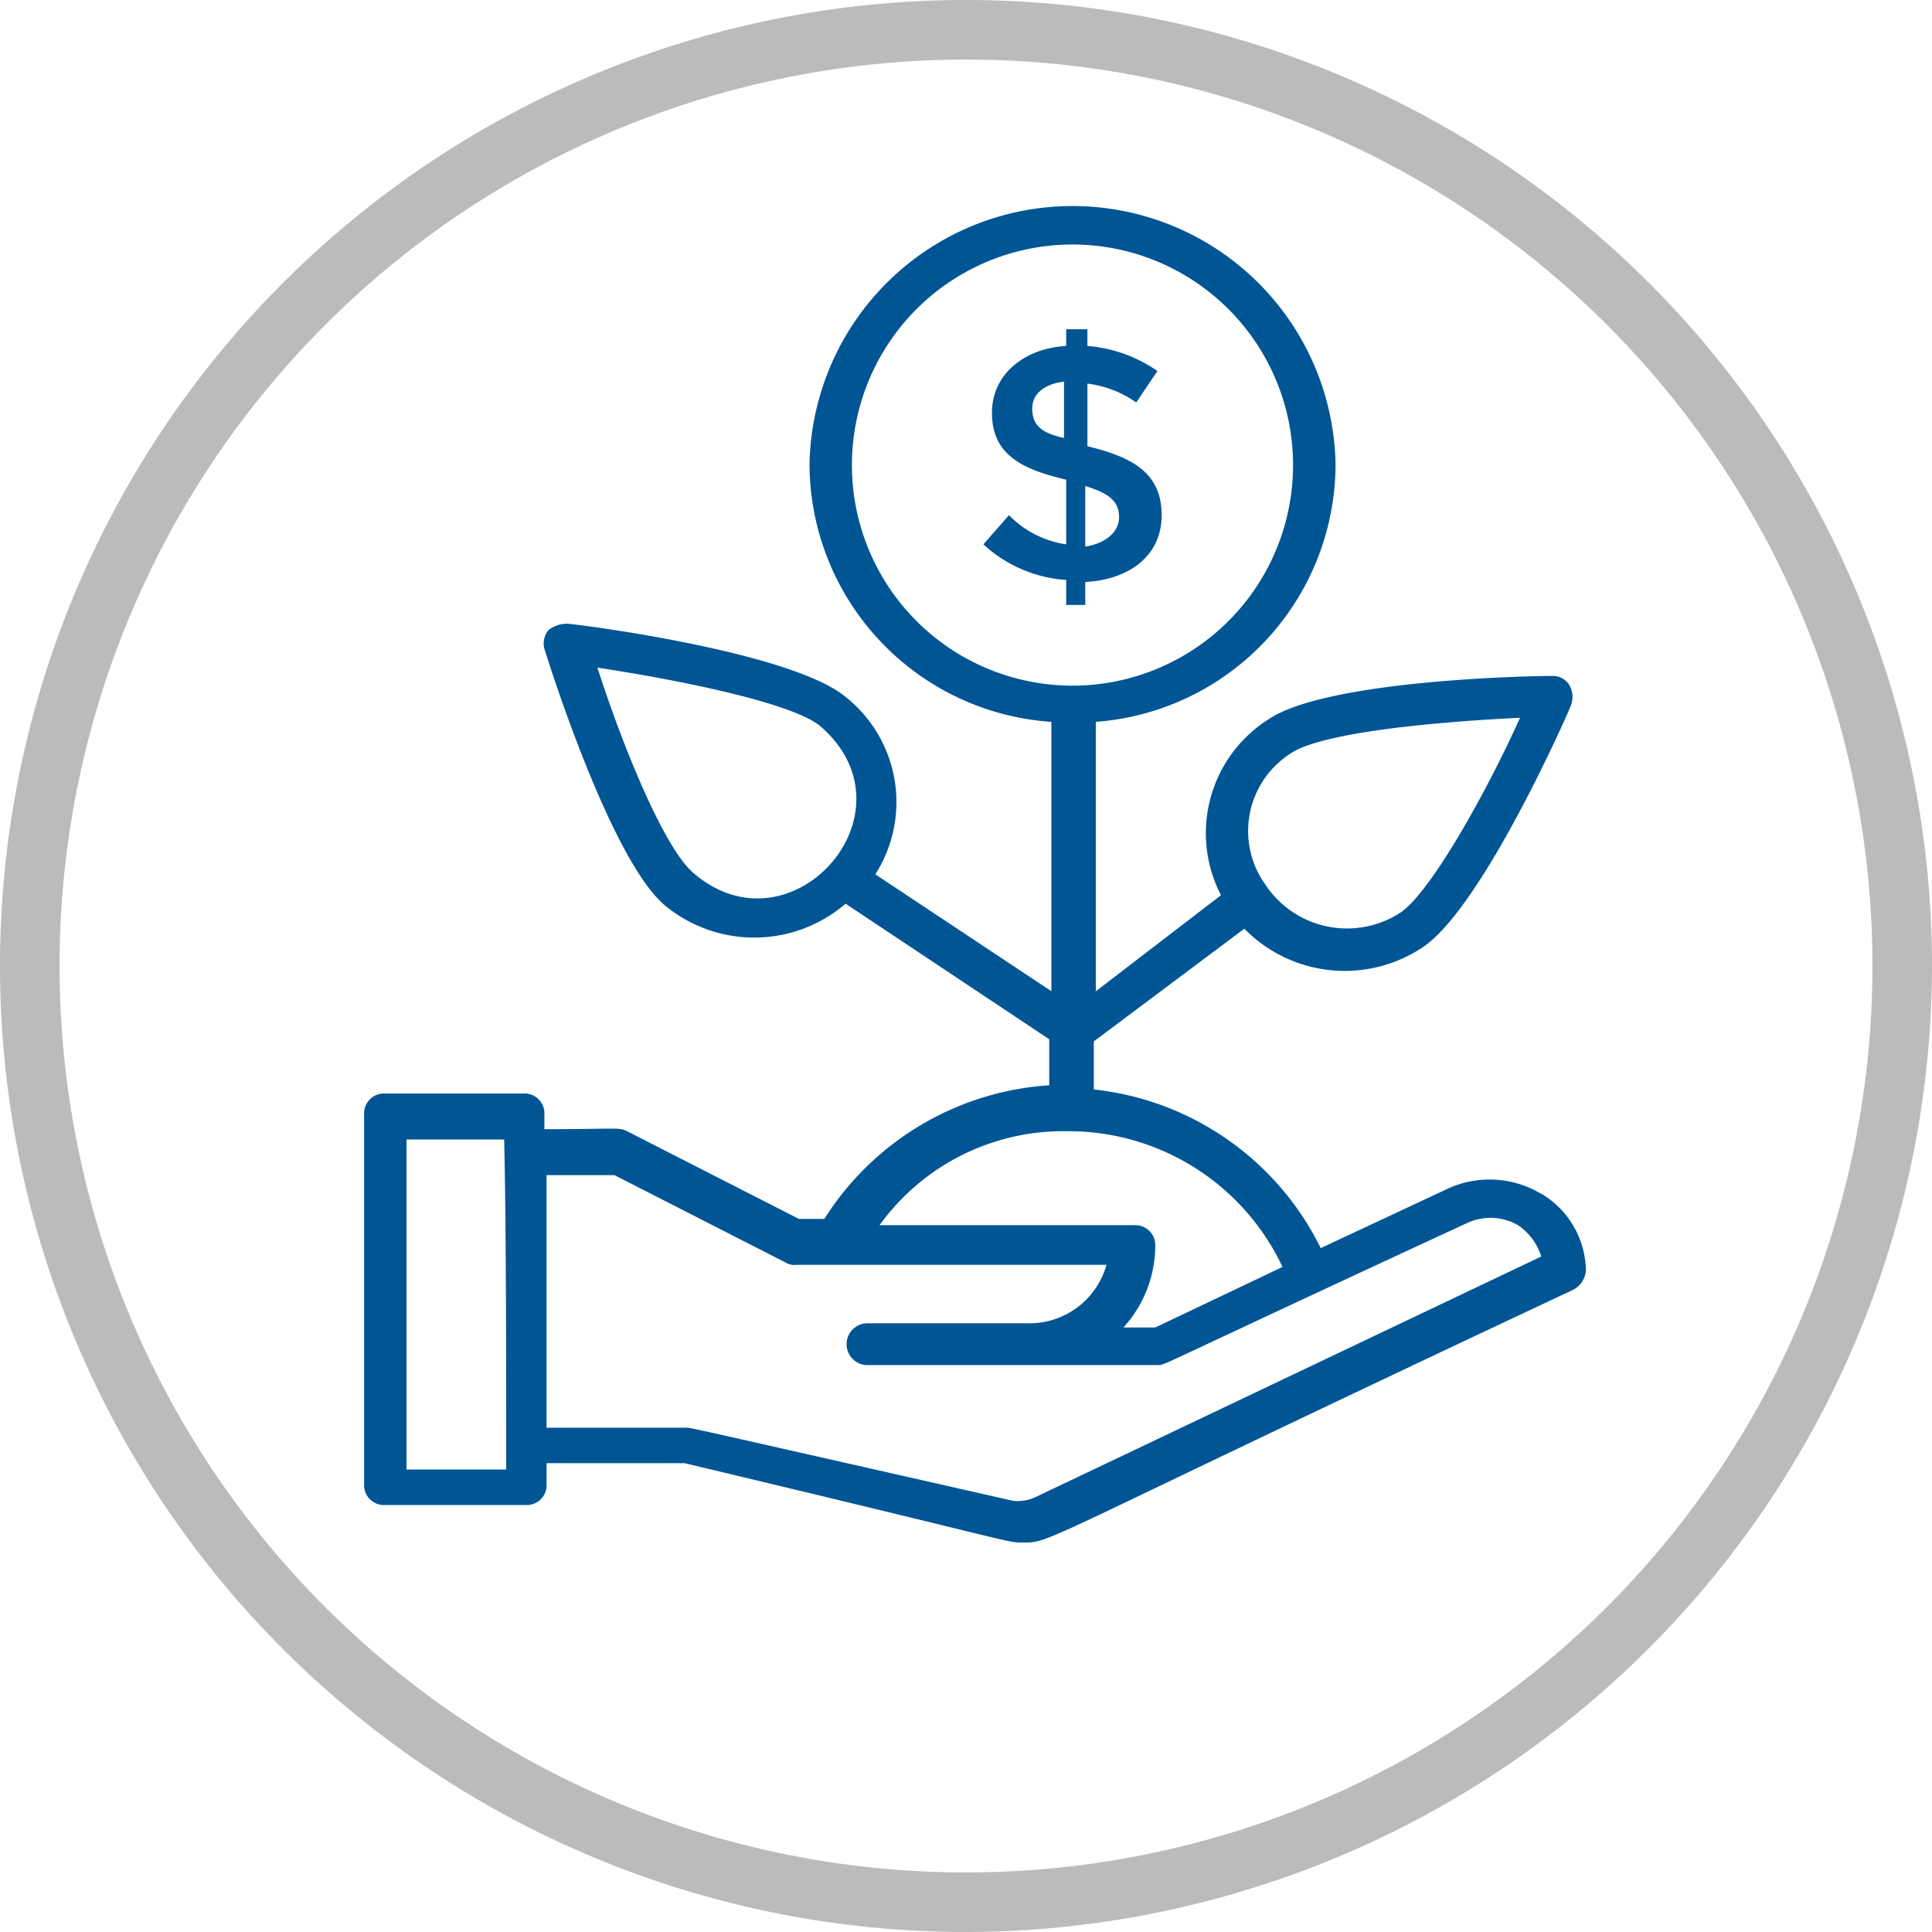 <svg xmlns="http://www.w3.org/2000/svg" xmlns:xlink="http://www.w3.org/1999/xlink" width="120" height="120" viewBox="0 0 120 120"><defs><clipPath id="a"><rect width="120" height="120" fill="none"/></clipPath></defs><g clip-path="url(#a)"><g clip-path="url(#a)"><g opacity="0.337" style="isolation:isolate"><g clip-path="url(#a)"><path d="M60,3.7A56.3,56.3,0,1,0,116.3,60,56.273,56.273,0,0,0,60,3.7M60,120a60,60,0,1,1,60-60,60.105,60.105,0,0,1-60,60" fill="#353435"/></g></g><path d="M34.957,26.712V25.283c2.635-.132,4.745-1.555,4.745-4.149,0-2.726-1.975-3.633-4.61-4.282V12.961a6.732,6.732,0,0,1,3.031,1.171l1.318-1.952a8.862,8.862,0,0,0-4.35-1.555V9.586H33.773v1.039c-2.5.132-4.61,1.687-4.61,4.149,0,2.594,1.841,3.507,4.61,4.156v4.017a6.221,6.221,0,0,1-3.554-1.813l-1.587,1.813a8.4,8.4,0,0,0,5.141,2.21v1.555Zm0-7.392c1.182.384,2.1.774,2.1,1.939,0,1.039-1.047,1.687-2.1,1.82Zm-3.294-4.8c0-1.039.922-1.555,1.975-1.681v3.5c-1.182-.265-1.975-.649-1.975-1.82" transform="translate(32.45 10.864)" fill="#005595"/><path d="M83.717,67.353a6.241,6.241,0,0,0-5.66-.39l-8.038,3.759a17.835,17.835,0,0,0-14.095-9.854V57.883l9.35-7a8.724,8.724,0,0,0,11.061,1.165C79.9,49.71,85.035,38.3,85.566,37a1.483,1.483,0,0,0-.137-1.3,1.205,1.205,0,0,0-1.047-.516c-1.451,0-14.1.258-17.658,2.726a8.372,8.372,0,0,0-2.9,10.893l-7.776,5.969V38.036A16.085,16.085,0,0,0,70.94,22.081a16.339,16.339,0,0,0-32.674,0A16.1,16.1,0,0,0,53.289,38.036v16.73l-10.935-7.26A8.335,8.335,0,0,0,40.5,36.481c-3.294-2.726-15.808-4.407-17.252-4.54a1.874,1.874,0,0,0-1.19.39A1.3,1.3,0,0,0,21.8,33.5c.4,1.3,4.213,13.235,7.507,15.955a8.7,8.7,0,0,0,11.2-.126L53.155,57.75v2.859a17.893,17.893,0,0,0-13.967,8.3H37.607L26.934,63.461c-.525-.258-.525-.126-5.135-.126v-.913a1.233,1.233,0,0,0-1.318-1.3H11.919a1.236,1.236,0,0,0-1.318,1.3V85.379a1.236,1.236,0,0,0,1.318,1.3h8.7a1.236,1.236,0,0,0,1.316-1.3v-1.3H30.5c20.683,4.93,20.023,4.93,20.943,4.93,1.978,0,.271.258,34.261-15.7a1.5,1.5,0,0,0,.785-1.165,5.644,5.644,0,0,0-2.769-4.8M68.169,39.982c1.984-1.3,8.96-1.946,14.229-2.2-2.1,4.672-5.532,10.767-7.373,12.064a6.077,6.077,0,0,1-8.435-1.687,5.714,5.714,0,0,1,1.579-8.173M31.156,47.506c-1.85-1.429-4.484-7.915-6.063-12.838,5.135.774,12.117,2.2,13.833,3.627,6.191,5.321-1.715,14.268-7.77,9.212M40.9,22.087a13.7,13.7,0,0,1,27.4,0,13.7,13.7,0,0,1-27.4,0M54.336,63.461a14.693,14.693,0,0,1,13.31,8.431l-7.9,3.759H57.765A7.585,7.585,0,0,0,59.742,70.6a1.241,1.241,0,0,0-1.318-1.3H42.616a14.062,14.062,0,0,1,11.721-5.837M19.427,84.473H13.236V63.978H19.3c.128,4.93.128,15.174.128,20.495M52.361,86.16a2.646,2.646,0,0,1-1.453.258c-21.205-4.8-20.021-4.54-20.284-4.54H21.933V66.188h4.215l10.665,5.446a1.035,1.035,0,0,0,.659.126H56.711a4.97,4.97,0,0,1-4.875,3.633H41.957a1.3,1.3,0,1,0,0,2.594h17.92c.523,0-.4.258,19.23-8.821a3.438,3.438,0,0,1,3.166.132,3.694,3.694,0,0,1,1.444,1.946Z" transform="translate(12.014 6.8)" fill="#005595"/></g></g></svg>